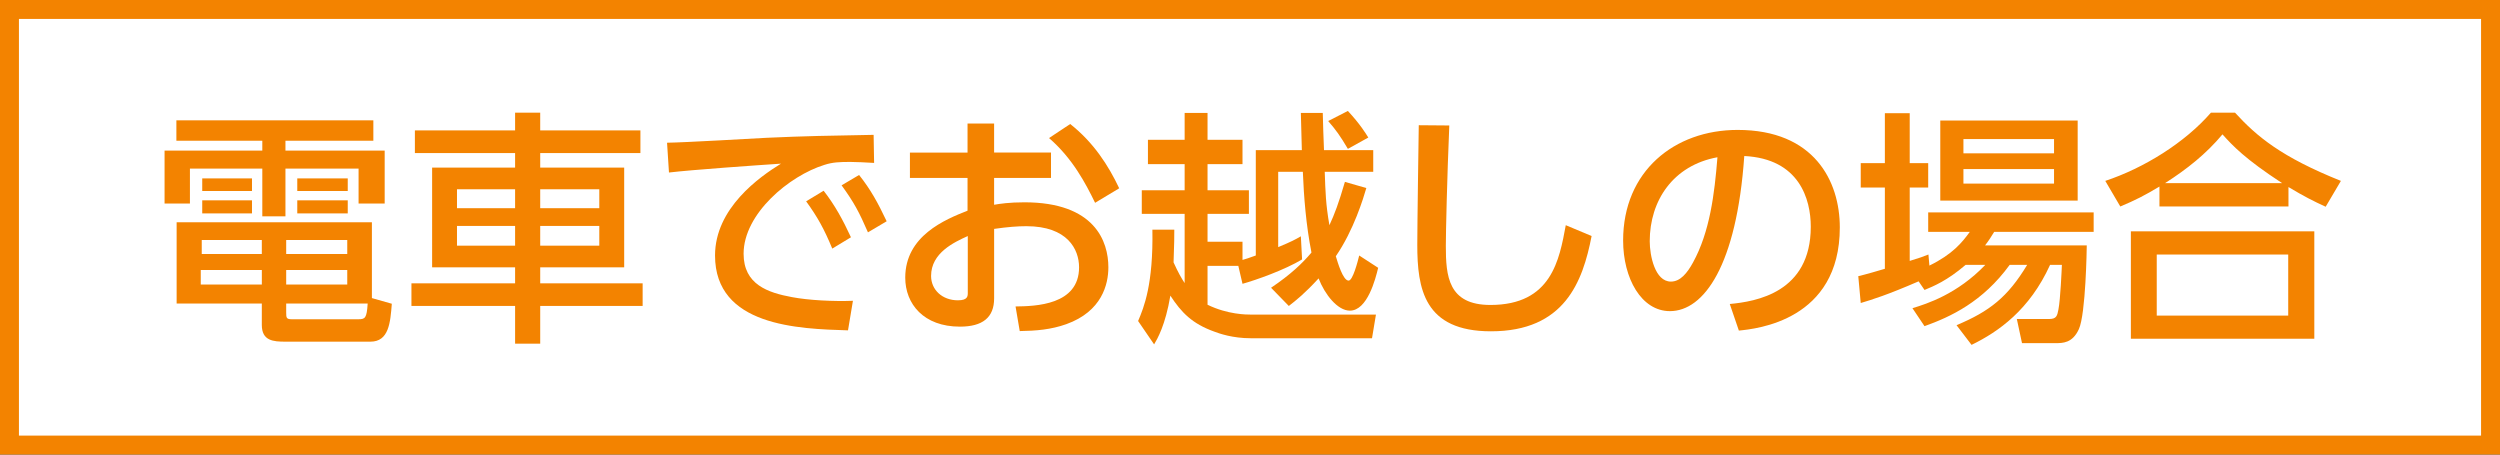 <?xml version="1.0" encoding="utf-8"?>
<!-- Generator: Adobe Illustrator 15.0.2, SVG Export Plug-In . SVG Version: 6.00 Build 0)  -->
<!DOCTYPE svg PUBLIC "-//W3C//DTD SVG 1.1//EN" "http://www.w3.org/Graphics/SVG/1.1/DTD/svg11.dtd">
<svg version="1.1" id="レイヤー_1" xmlns="http://www.w3.org/2000/svg" xmlns:xlink="http://www.w3.org/1999/xlink" x="0px"
	 y="0px" width="132px" height="24px" viewBox="0 0 132 24" enable-background="new 0 0 132 24" xml:space="preserve">
<rect x="0" y="0" width="132" height="24" fill="#333333" stroke="none"/>
<g>
	<g>
		<rect x="0.5" y="0.5" fill-rule="evenodd" clip-rule="evenodd" fill="#FFFFFF" width="131" height="23"/>
		<path fill="#F38300" d="M131,1v22H1V1H131 M132,0H0v24h132V0L132,0z"/>
	</g>
</g>
<g>
	<path fill="#F38300" d="M19.714,7.432h-4.642v0.52h5.239v2.795h-1.378V8.901h-3.861v2.522h-1.222V8.901h-3.822v1.846H8.689V7.952
		h5.161v-0.52H9.313V6.353h10.4V7.432z M20.688,16.038c-0.078,1.001-0.156,2.002-1.131,2.002h-4.485
		c-0.637,0-1.248-0.039-1.248-0.884v-1.131H9.326v-4.29h10.31v4.004L20.688,16.038z M13.824,14.257H10.6v0.767h3.225V14.257z
		 M13.824,12.671h-3.172v0.741h3.172V12.671z M13.305,9.421v0.663h-2.627V9.421H13.305z M13.305,10.578v0.689h-2.627v-0.689H13.305z
		 M18.335,12.671h-3.224v0.741h3.224V12.671z M18.335,14.257h-3.224v0.767h3.224V14.257z M18.907,16.857
		c0.377,0,0.455-0.052,0.507-0.832h-4.303v0.468c0,0.299,0.013,0.364,0.312,0.364H18.907z M18.361,9.421v0.663h-2.665V9.421H18.361z
		 M18.361,10.578v0.689h-2.665v-0.689H18.361z"/>
	<path fill="#F38300" d="M33.814,8.082h-5.291v0.767h4.434v5.265h-4.434v0.845h5.408v1.196h-5.408v1.99h-1.326v-1.99h-5.473v-1.196
		h5.473v-0.845h-4.381V8.849h4.381V8.082h-5.291V6.886h5.291V5.95h1.326v0.936h5.291V8.082z M24.129,9.993v1.001h3.068V9.993H24.129
		z M24.129,11.93v1.04h3.068v-1.04H24.129z M28.523,9.993v1.001h3.12V9.993H28.523z M28.523,11.93v1.04h3.12v-1.04H28.523z"/>
	<path fill="#F38300" d="M46.153,8.602c-0.494-0.026-0.897-0.052-1.248-0.052c-0.572,0-0.937,0.013-1.378,0.156
		c-1.847,0.572-4.265,2.574-4.265,4.693c0,1.625,1.287,2.054,2.548,2.288c0.885,0.169,2.197,0.234,3.225,0.195l-0.26,1.561
		c-2.627-0.078-7.021-0.222-7.021-3.953c0-2.496,2.34-4.147,3.483-4.849c-1.378,0.091-4.706,0.325-5.915,0.468L35.22,7.536
		c0.949-0.013,4.511-0.221,5.252-0.26c1.989-0.091,3.406-0.117,5.655-0.156L46.153,8.602z M43.488,10.071
		c0.598,0.767,1.014,1.534,1.442,2.457l-0.987,0.598c-0.43-1.04-0.768-1.651-1.379-2.496L43.488,10.071z M45.36,9.239
		c0.61,0.767,0.987,1.456,1.456,2.444l-0.988,0.585c-0.468-1.079-0.741-1.586-1.392-2.483L45.36,9.239z"/>
	<path fill="#F38300" d="M55.493,8.056v1.339h-3.004v1.417c0.286-0.052,0.807-0.13,1.6-0.13c3.718,0,4.433,2.067,4.433,3.432
		c0,0.897-0.338,2.327-2.223,3.003c-0.806,0.286-1.586,0.351-2.457,0.364l-0.221-1.3c1.04-0.013,3.354-0.065,3.354-2.067
		c0-0.949-0.61-2.171-2.782-2.171c-0.455,0-0.987,0.039-1.703,0.143v3.666c0,1.014-0.61,1.495-1.807,1.495
		c-1.911,0-2.886-1.196-2.886-2.587c0-2.21,2.105-3.068,3.289-3.536V9.395h-3.042V8.056h3.042V6.521h1.403v1.534H55.493z
		 M51.099,12.463c-0.715,0.325-1.938,0.884-1.938,2.106c0,0.728,0.585,1.287,1.417,1.287c0.521,0,0.521-0.221,0.521-0.403V12.463z
		 M56.507,6.548c1.235,0.975,2.015,2.184,2.587,3.393l-1.273,0.767c-0.494-1.014-1.184-2.34-2.432-3.419L56.507,6.548z"/>
	<path fill="#F38300" d="M62.003,12.125c0,0.377,0,0.676-0.039,1.729c0.247,0.546,0.429,0.858,0.585,1.092v-3.653h-2.263v-1.248
		h2.263V8.667h-1.938V7.38h1.938V5.962h1.209V7.38h1.846v1.287h-1.846v1.378h2.184v1.248h-2.184v1.469h1.846v0.962
		c0.169-0.052,0.325-0.091,0.702-0.234V7.926h2.431c-0.013-0.403-0.025-0.897-0.052-1.963h1.157c0,0.286,0.052,1.651,0.065,1.963
		h2.6V9.07h-2.561c0.038,1.079,0.052,1.703,0.247,2.821c0.272-0.585,0.493-1.17,0.818-2.288l1.131,0.325
		c-0.155,0.533-0.663,2.223-1.611,3.601c0.104,0.338,0.377,1.287,0.676,1.287c0.221,0,0.48-1.001,0.559-1.326l1.001,0.65
		c-0.143,0.598-0.571,2.262-1.495,2.262c-0.649,0-1.325-0.858-1.65-1.703c-0.729,0.793-1.17,1.144-1.573,1.456l-0.937-0.962
		c1.04-0.702,1.651-1.287,2.133-1.859c-0.286-1.456-0.403-2.951-0.455-4.264h-1.301v3.978c0.689-0.286,0.91-0.403,1.196-0.572
		l0.065,1.222c-0.937,0.559-2.405,1.079-3.146,1.287l-0.221-0.949h-1.625v2.054c1.065,0.52,2.066,0.52,2.288,0.52h6.604
		l-0.208,1.249h-6.396c-0.962,0-1.664-0.247-1.938-0.352c-1.157-0.416-1.729-1.001-2.313-1.898c-0.261,1.56-0.689,2.289-0.858,2.574
		l-0.845-1.234c0.312-0.729,0.806-1.95,0.754-4.823H62.003z M71.168,5.858c0.65,0.702,0.923,1.157,1.079,1.404l-1.079,0.598
		c-0.416-0.702-0.624-0.988-1.04-1.469L71.168,5.858z"/>
	<path fill="#F38300" d="M76.523,6.625c-0.117,2.756-0.183,5.642-0.183,6.357c0,1.586,0.117,3.12,2.354,3.12
		c3.224,0,3.64-2.379,3.979-4.212l1.364,0.572c-0.468,2.418-1.43,5.031-5.316,5.031c-3.536,0-3.888-2.262-3.888-4.563
		c0-1.001,0.065-5.421,0.078-6.318L76.523,6.625z"/>
	<path fill="#F38300" d="M91.332,16.051c1.378-0.13,4.277-0.598,4.277-4.082c0-1.443-0.599-3.588-3.511-3.731
		c-0.403,5.785-2.132,8.19-3.926,8.19c-1.508,0-2.471-1.729-2.471-3.731c0-3.653,2.704-5.837,6.046-5.837
		c4.043,0,5.395,2.704,5.395,5.148c0,4.914-4.406,5.356-5.33,5.447L91.332,16.051z M87.106,12.736c0,0.754,0.273,2.132,1.118,2.132
		c0.494,0,0.858-0.442,1.17-1.014c0.884-1.612,1.131-3.601,1.287-5.551C88.342,8.731,87.106,10.591,87.106,12.736z"/>
	<path fill="#F38300" d="M103.786,13.984c-0.987,0.845-1.703,1.131-2.171,1.326l-0.312-0.455c-1.651,0.715-2.444,0.962-3.056,1.144
		l-0.13-1.417c0.299-0.065,1.196-0.325,1.404-0.39v-4.29h-1.274V8.615h1.274V5.976h1.312v2.639h0.976v1.287h-0.976v3.874
		c0.585-0.182,0.663-0.208,0.988-0.338l0.052,0.585c1.223-0.598,1.729-1.222,2.133-1.781h-2.197v-1.027h8.736v1.027h-5.252
		c-0.17,0.273-0.261,0.429-0.481,0.715h5.369c0,0.143-0.052,3.627-0.416,4.42c-0.338,0.741-0.845,0.741-1.248,0.741h-1.755
		l-0.273-1.274h1.703c0.391,0,0.43-0.169,0.494-0.507c0.104-0.533,0.169-2.054,0.182-2.353h-0.624
		c-1.079,2.379-2.729,3.536-4.146,4.225l-0.793-1.04c1.742-0.728,2.704-1.482,3.73-3.185h-0.923c-1.43,1.963-3.12,2.743-4.498,3.237
		l-0.637-0.949c0.767-0.234,2.366-0.741,3.848-2.288H103.786z M102.447,6.366h7.254v4.225h-7.254V6.366z M103.669,7.341v0.754h4.784
		V7.341H103.669z M103.669,8.927v0.767h4.784V8.927H103.669z"/>
	<path fill="#F38300" d="M122.795,10.916c-0.65-0.299-1.118-0.533-1.964-1.04v1.027h-6.812V9.85
		c-0.78,0.468-1.262,0.715-2.067,1.053l-0.793-1.352c2.041-0.676,4.199-2.015,5.577-3.601h1.274c1.156,1.261,2.443,2.34,5.59,3.601
		L122.795,10.916z M122.196,12.216v5.668h-9.686v-5.668H122.196z M120.818,13.438h-6.942v3.224h6.942V13.438z M120.493,9.668
		c-1.95-1.274-2.613-1.977-3.146-2.574c-0.871,1.04-1.872,1.833-3.029,2.574H120.493z"/>
</g>
</svg>
